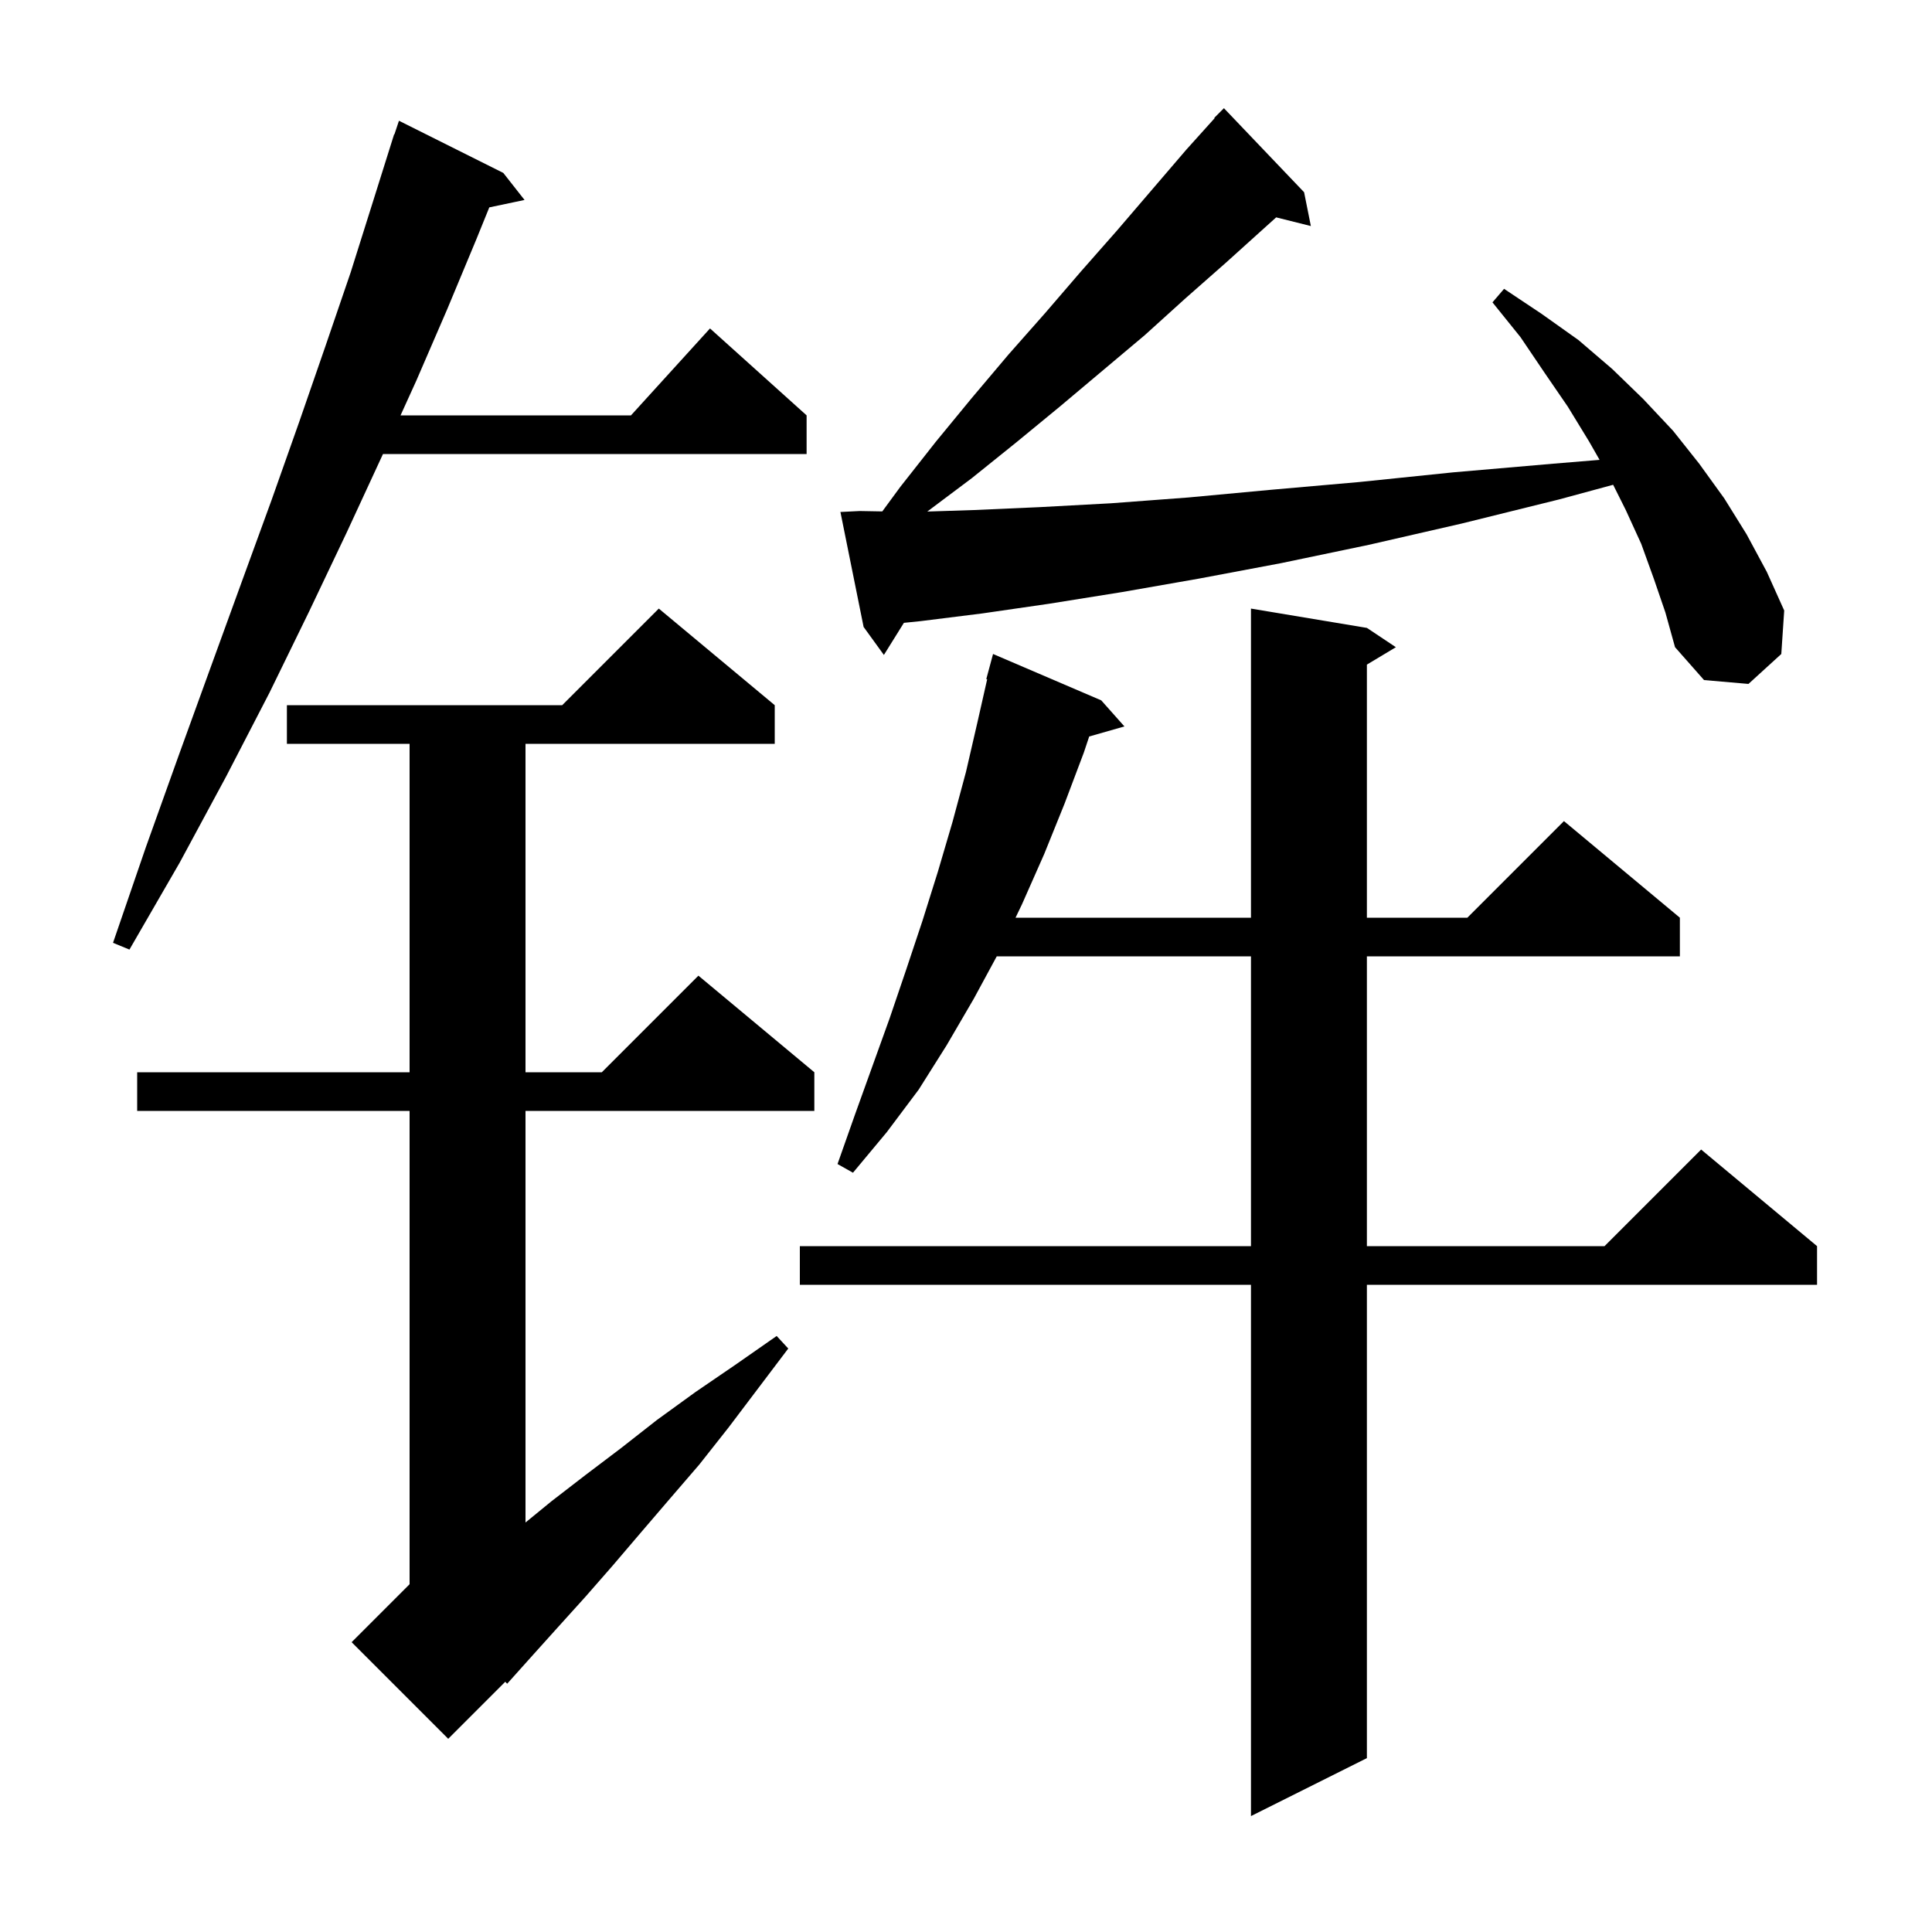 <svg xmlns="http://www.w3.org/2000/svg" xmlns:xlink="http://www.w3.org/1999/xlink" version="1.1" baseProfile="full" viewBox="0 0 200 200" width="200" height="200"><g fill="currentColor"><path d="M 141.5 65.0 L 144.5 67.0 L 141.5 68.8 L 141.5 95.0 L 151.9 95.0 L 161.9 85.0 L 173.9 95.0 L 173.9 99.0 L 141.5 99.0 L 141.5 129.0 L 166.1 129.0 L 176.1 119.0 L 188.1 129.0 L 188.1 133.0 L 141.5 133.0 L 141.5 182.0 L 129.5 188.0 L 129.5 133.0 L 82.8 133.0 L 82.8 129.0 L 129.5 129.0 L 129.5 99.0 L 103.183 99.0 L 100.8 103.4 L 98.0 108.2 L 95.1 112.8 L 91.8 117.2 L 88.3 121.4 L 86.7 120.5 L 88.5 115.4 L 92.1 105.4 L 93.8 100.4 L 95.5 95.3 L 97.1 90.2 L 98.6 85.1 L 100.0 79.9 L 101.2 74.7 L 102.192 70.317 L 102.1 70.3 L 102.8 67.7 L 114.0 72.5 L 116.4 75.2 L 112.753 76.242 L 112.2 77.9 L 110.2 83.2 L 108.1 88.4 L 105.8 93.6 L 105.128 95.0 L 129.5 95.0 L 129.5 63.0 Z M 80.2 73.0 L 80.2 77.0 L 54.4 77.0 L 54.4 111.0 L 62.3 111.0 L 72.3 101.0 L 84.3 111.0 L 84.3 115.0 L 54.4 115.0 L 54.4 157.609 L 57.1 155.4 L 60.6 152.7 L 64.3 149.9 L 68.0 147.0 L 72.0 144.1 L 76.1 141.3 L 80.4 138.3 L 81.6 139.6 L 75.4 147.8 L 72.4 151.6 L 69.3 155.2 L 66.3 158.7 L 63.4 162.1 L 60.6 165.3 L 57.8 168.4 L 55.1 171.4 L 52.5 174.3 L 52.306 174.094 L 46.4 180.0 L 36.4 170.0 L 42.4 164.0 L 42.4 115.0 L 14.2 115.0 L 14.2 111.0 L 42.4 111.0 L 42.4 77.0 L 29.7 77.0 L 29.7 73.0 L 58.2 73.0 L 68.2 63.0 Z M 52.1 17.9 L 54.3 20.7 L 50.652 21.468 L 49.3 24.8 L 46.3 32.0 L 43.1 39.4 L 41.464 43.0 L 65.318 43.0 L 73.5 34.0 L 83.5 43.0 L 83.5 47.0 L 39.645 47.0 L 39.6 47.1 L 35.9 55.1 L 32.0 63.3 L 27.9 71.7 L 23.4 80.4 L 18.6 89.3 L 13.4 98.3 L 11.7 97.6 L 15.1 87.7 L 18.5 78.2 L 21.8 69.1 L 25.0 60.3 L 28.1 51.8 L 31.0 43.6 L 33.7 35.8 L 36.3 28.2 L 38.6 20.9 L 40.8 13.9 L 40.83 13.911 L 41.3 12.5 Z M 171.2 59.9 L 169.9 56.3 L 168.3 52.8 L 166.992 50.184 L 161.4 51.7 L 151.3 54.2 L 141.7 56.4 L 132.6 58.3 L 124.1 59.9 L 116.1 61.3 L 108.6 62.5 L 101.7 63.5 L 95.3 64.3 L 93.571 64.476 L 91.5 67.8 L 89.4 64.9 L 87.0 53.0 L 89.0 52.9 L 91.333 52.942 L 93.2 50.4 L 96.9 45.7 L 100.6 41.2 L 104.4 36.7 L 108.2 32.4 L 111.9 28.1 L 115.6 23.9 L 122.8 15.5 L 125.74 12.233 L 125.7 12.2 L 126.7 11.2 L 135.0 19.9 L 135.7 23.4 L 132.109 22.502 L 131.0 23.5 L 126.9 27.2 L 122.7 30.9 L 118.5 34.7 L 109.7 42.1 L 105.2 45.8 L 100.6 49.5 L 95.993 52.955 L 100.8 52.8 L 107.6 52.5 L 115.0 52.1 L 123.0 51.5 L 131.6 50.7 L 140.7 49.9 L 150.4 48.9 L 160.8 48.0 L 165.588 47.605 L 164.5 45.7 L 162.3 42.1 L 159.9 38.6 L 157.4 34.9 L 154.5 31.3 L 155.7 29.9 L 159.6 32.5 L 163.4 35.2 L 166.9 38.2 L 170.1 41.3 L 173.2 44.6 L 175.9 48.0 L 178.5 51.6 L 180.8 55.3 L 182.9 59.2 L 184.7 63.2 L 184.4 67.7 L 181.0 70.8 L 176.4 70.4 L 173.4 67.0 L 172.4 63.4 Z "/></g></svg>